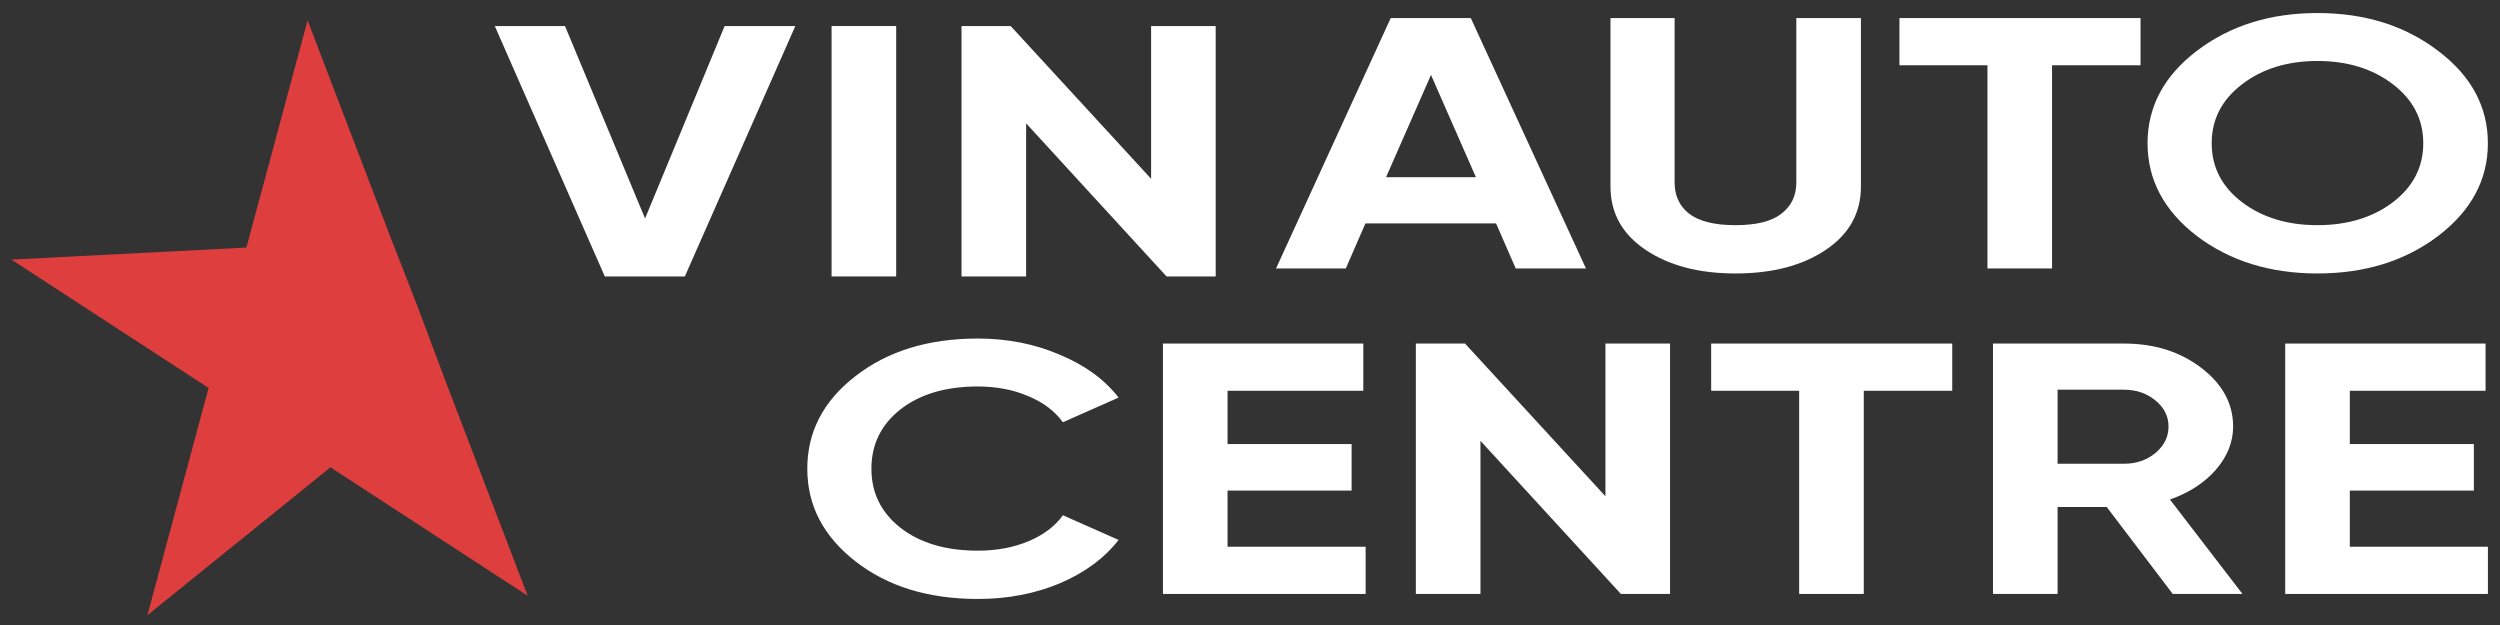 <?xml version="1.0" encoding="UTF-8"?> <svg xmlns="http://www.w3.org/2000/svg" width="192" height="48" viewBox="0 0 192 48" fill="none"><rect x="0" y="0" width="192" height="48" fill="#333333" stroke="none"/> <path d="M46.449 21.231L38 2H43.393L49.541 16.78L55.652 2H61.081L52.596 21.231H46.449Z" fill="white"></path> <path d="M63.865 2H68.827V21.231H63.865V2Z" fill="white"></path> <path d="M88.405 2H93.366V21.231H89.591L78.806 9.473V21.231H73.845V2H77.62L88.405 13.731V2Z" fill="white"></path> <path d="M116.407 20.617L114.897 17.155H104.867L103.357 20.617H98L106.808 1.386H112.956L121.8 20.617H116.407ZM106.449 13.611H113.351L109.9 5.754L106.449 13.611Z" fill="white"></path> <path d="M133.284 21.002C130.48 21.002 128.179 20.397 126.381 19.188C124.584 17.98 123.685 16.359 123.685 14.326V1.386H128.61V14.023C128.61 15.031 128.982 15.828 129.725 16.414C130.492 17 131.678 17.293 133.284 17.293C134.89 17.293 136.064 17 136.807 16.414C137.574 15.828 137.957 15.031 137.957 14.023V1.386H142.919V14.326C142.919 16.359 142.02 17.98 140.222 19.188C138.425 20.397 136.112 21.002 133.284 21.002Z" fill="white"></path> <path d="M164.393 1.386V5.012H157.598V20.617H152.637V5.012H145.878V1.386H164.393Z" fill="white"></path> <path d="M187.258 18.117C184.717 20.04 181.625 21.002 177.982 21.002C174.339 21.002 171.248 20.04 168.707 18.117C166.19 16.175 164.932 13.804 164.932 11.002C164.932 8.199 166.19 5.837 168.707 3.914C171.248 1.972 174.339 1.001 177.982 1.001C181.625 1.001 184.717 1.972 187.258 3.914C189.798 5.837 191.069 8.199 191.069 11.002C191.069 13.804 189.798 16.175 187.258 18.117ZM172.194 15.534C173.752 16.707 175.682 17.293 177.982 17.293C180.283 17.293 182.213 16.707 183.771 15.534C185.328 14.344 186.107 12.833 186.107 11.002C186.107 9.17 185.328 7.659 183.771 6.468C182.213 5.278 180.283 4.683 177.982 4.683C175.682 4.683 173.752 5.278 172.194 6.468C170.636 7.659 169.857 9.17 169.857 11.002C169.857 12.833 170.636 14.344 172.194 15.534Z" fill="white"></path> <path d="M23.623 1.565L30.078 18.443L32.068 23.534L34.067 28.874L40.522 45.752L25.379 35.891L11.322 47.245L16.02 29.797L0.878 19.936L18.924 19.013L23.623 1.565Z" fill="#DE3E3E"></path> <path d="M75.086 46C71.299 46 68.172 45.038 65.703 43.115C63.234 41.192 62 38.821 62 36C62 33.161 63.234 30.789 65.703 28.885C68.172 26.962 71.299 26 75.086 26C77.363 26 79.46 26.412 81.378 27.236C83.319 28.042 84.829 29.141 85.907 30.533L81.629 32.429C81.006 31.568 80.119 30.899 78.969 30.423C77.818 29.929 76.524 29.681 75.086 29.681C72.641 29.681 70.664 30.267 69.154 31.44C67.668 32.612 66.925 34.132 66.925 36C66.925 37.85 67.668 39.361 69.154 40.533C70.664 41.705 72.641 42.291 75.086 42.291C76.524 42.291 77.818 42.053 78.969 41.577C80.143 41.082 81.03 40.414 81.629 39.571L85.907 41.467C84.829 42.859 83.331 43.967 81.413 44.791C79.496 45.597 77.387 46 75.086 46Z" fill="white"></path> <path d="M94.276 41.989H104.881V45.615H89.315V26.385H104.702V30.011H94.276V34.104H103.803V37.676H94.276V41.989Z" fill="white"></path> <path d="M123.298 26.385H128.259V45.615H124.484L113.699 33.857V45.615H108.738V26.385H112.513L123.298 38.115V26.385Z" fill="white"></path> <path d="M149.932 26.385V30.011H143.138V45.615H138.176V30.011H131.418V26.385H149.932Z" fill="white"></path> <path d="M166.867 45.615L161.798 38.94H158.023V45.615H153.062V26.385H163.128C165.453 26.385 167.43 27.007 169.06 28.253C170.689 29.498 171.504 31 171.504 32.758C171.504 33.949 171.061 35.057 170.174 36.082C169.287 37.09 168.113 37.85 166.651 38.363L172.223 45.615H166.867ZM158.023 29.929V35.615H163.128C164.063 35.615 164.865 35.341 165.536 34.791C166.208 34.223 166.543 33.546 166.543 32.758C166.543 31.971 166.208 31.302 165.536 30.753C164.865 30.203 164.063 29.929 163.128 29.929H158.023Z" fill="white"></path> <path d="M180.465 41.989H191.071V45.615H175.504V26.385H190.891V30.011H180.465V34.104H189.992V37.676H180.465V41.989Z" fill="white"></path> </svg> 